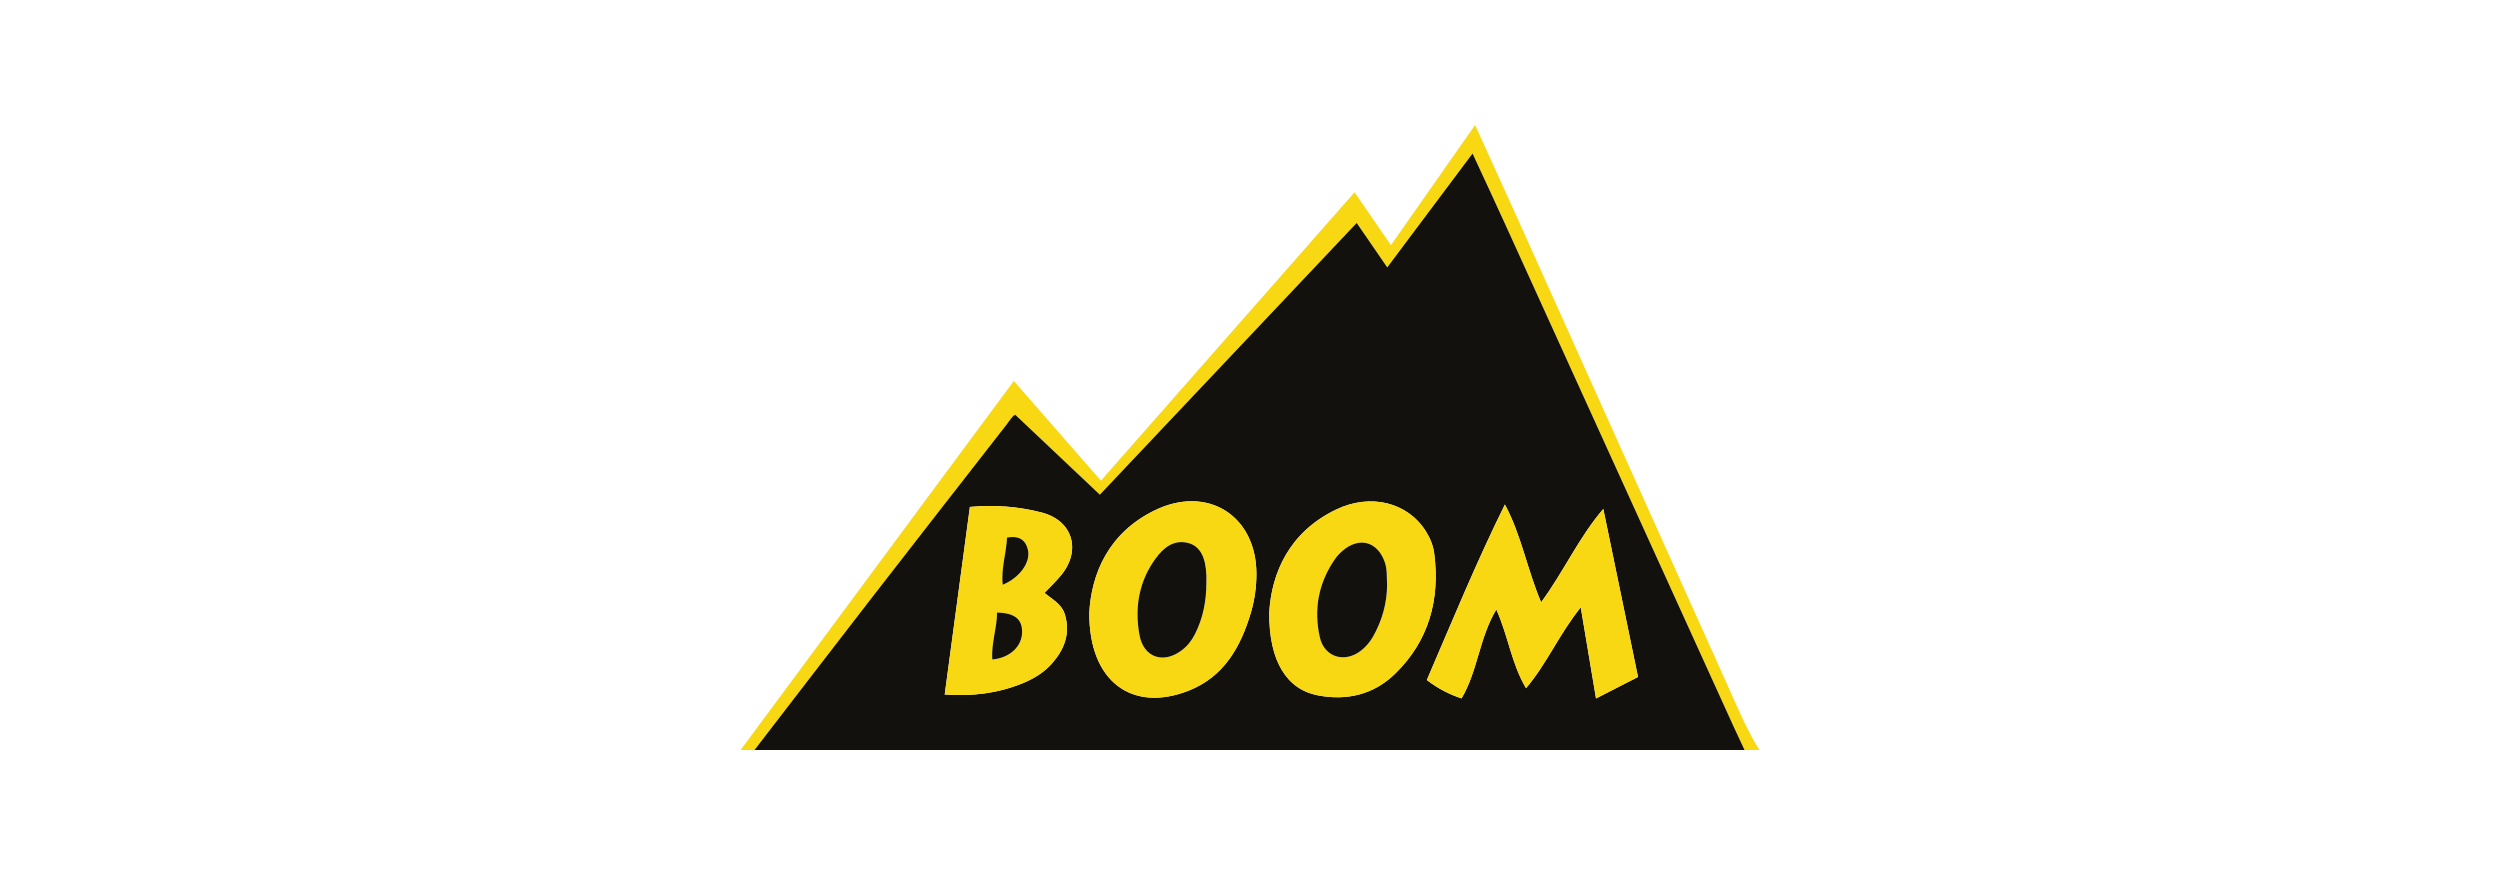 <svg viewBox="0 0 2267.716 793.701" xmlns:xlink="http://www.w3.org/1999/xlink" height="280mm" width="800mm" xmlns="http://www.w3.org/2000/svg" id="b"><defs><clipPath id="d"><rect stroke-width="0" fill="none" height="566.929" width="924.228" y="113.386" x="671.744"></rect></clipPath></defs><g id="c"><rect stroke-width="0" fill="#fff" height="793.701" width="2267.716" y="0" x="0"></rect><g clip-path="url(#d)"><path stroke-width="0" fill="#f8d713" d="m789.57,543.781c41.126-53.053,82.398-105.961,123.633-158.905,2.655-3.418,4.836-7.345,7.636-8.727,25.708,24.254,51.017,48.144,76.834,72.543,76.798-81.27,154.286-163.268,232.939-246.502,9.454,13.745,18.145,26.363,27.708,40.326,25.781-34.399,50.944-67.998,77.38-103.306,10.945,23.672,21.308,45.817,31.454,68.107,68.543,150.65,137.014,301.337,205.521,451.987,3.2,7.054,6.509,14,9.782,21.018h13.527c-10.945-17.09-21.272-41.599-28.835-58.471-63.526-141.232-127.051-282.465-190.613-423.661-12.509-27.781-25.163-55.453-38.508-84.798-25.89,36.981-50.762,72.471-76.325,108.979-11.454-16.654-21.817-31.708-33.017-47.962-77.089,87.67-153.123,174.141-230.066,261.592-26.363-30.181-52.144-59.671-79.016-90.434-82.216,111.16-166.432,224.648-247.847,334.754h12.582c34.654-44.98,70.507-91.707,105.233-136.542"></path><path stroke-width="0" fill="#12110d" d="m1447.718,633.567c-4.509-26.945-8.873-52.98-13.854-82.652-19.527,24.218-30.545,50.798-49.599,73.307-13.236-22.036-16.036-47.09-26.981-71.38-15.563,25.927-16.763,55.78-31.563,80.689-10.909-3.709-20.763-8.509-31.454-16.69,22.836-53.017,44.762-106.615,70.798-159.195,14.981,27.781,20.072,58.653,32.872,88.688,20.618-27.963,33.963-58.507,56.398-84.689,10.436,50.58,20.872,101.124,31.49,152.432-12.509,6.4-24.508,12.545-38.108,19.49m-252.32-2.836c-28.036-5.382-44.508-30.872-44.072-75.343,2.145-35.89,18.145-72.653,60.471-93.088,31.49-15.236,65.089-6.509,81.452,19.418,4,6.291,6.8,13.163,7.709,20.218,5.382,41.853-4.763,79.27-35.453,109.16-19.308,18.872-43.708,24.727-70.107,19.636m-60.58-75.561c-9.236,31.345-24.363,58.617-56.726,71.343-50.69,19.963-90.47-7.782-89.997-70.943,1.964-35.199,17.381-72.034,58.98-92.47,47.999-23.599,92.616,4.509,92.616,57.526-.036,11.636-1.6,23.345-4.873,34.544m-168.722,2.691c4.945,17.272-.836,31.526-12.109,44.181-7.2,8.109-16.363,13.636-26.436,17.745-22.436,9.127-45.671,12-70.616,10.181,7.709-57.489,15.272-113.669,22.836-170.141,22.872-2.109,44.108-.327,64.98,5.018,27.89,7.127,36.363,33.708,18.145,56.435-4.509,5.6-9.818,10.545-15.454,16.545,6.618,5.636,15.781,9.927,18.654,20.036m606.564,101.452c-68.507-150.65-136.978-301.337-205.521-451.987-10.109-22.29-20.472-44.435-31.417-68.107-26.472,35.308-51.635,68.907-77.38,103.306-9.6-13.963-18.29-26.617-27.708-40.326-78.689,83.234-156.177,165.195-232.975,246.502-25.817-24.399-51.126-48.289-76.798-72.543-2.836,1.382-4.982,5.309-7.636,8.727-41.272,52.944-82.543,105.852-123.669,158.905-34.726,44.835-70.543,91.561-105.197,136.542h898.12c-3.273-7.018-6.618-14-9.818-21.018"></path><path stroke-width="0" fill="#f8d713" d="m1397.92,546.351c-12.763-30.072-17.854-60.907-32.836-88.688-26.036,52.544-47.962,106.142-70.834,159.159,10.727,8.218,20.581,13.018,31.49,16.69,14.8-24.908,15.963-54.726,31.526-80.652,10.945,24.29,13.745,49.344,26.981,71.38,19.054-22.508,30.072-49.09,49.635-73.343,4.982,29.708,9.345,55.708,13.854,82.689,13.563-6.945,25.563-13.127,38.072-19.527-10.582-51.271-21.018-101.852-31.49-152.396-22.399,26.145-35.781,56.726-56.398,84.689"></path><path stroke-width="0" fill="#f8d713" d="m1094.303,528.901c-.036,16.218-3.018,31.781-10.363,46.326-2.909,5.709-6.727,10.618-11.854,14.545-16.618,12.727-34.763,6.872-38.508-13.854-4.473-24.617-.582-48.399,14.545-69.162,7.054-9.636,16.072-17.49,29.308-14.327,10.945,2.618,16.218,12.763,16.836,29.199.109,2.436.036,4.836.036,7.272m-47.235-65.816c-41.599,20.436-57.017,57.271-58.98,92.47-.473,63.162,39.308,90.906,89.997,70.98,32.399-12.727,47.489-40.035,56.726-71.38,3.273-11.2,4.873-22.908,4.873-34.544.036-52.98-44.617-81.125-92.615-57.526"></path><path stroke-width="0" fill="#f8d713" d="m1245.204,577.838c-2.691,4.654-6.145,8.763-10.4,12.109-14.872,11.818-33.49,6.364-37.635-11.963-5.709-25.308-1.164-49.199,13.672-70.762,1.891-2.764,4.291-5.309,6.836-7.527,15.418-13.272,32.181-8.473,38.581,10.763,2.073,6.182,1.564,12.472,1.927,20.472-.073,15.636-4.254,31.89-12.981,46.908m55.744-75.889c-.909-7.091-3.709-13.927-7.709-20.254-16.363-25.89-49.962-34.617-81.452-19.418-42.326,20.436-58.289,57.235-60.471,93.125-.436,44.471,16.036,69.962,44.071,75.343,26.399,5.054,50.799-.764,70.143-19.636,30.654-29.926,40.799-67.307,35.417-109.16"></path><path stroke-width="0" fill="#f8d713" d="m909.548,530.443c-1.673-14.691,3.236-28.254,3.927-42.835,10.982-1.964,16.727,2.145,18.872,10.836,2.8,11.418-7.2,25.526-22.799,31.999m-9.454,67.743c-1.127-14.618,4.291-28.363,4.327-42.581,15.999.473,22.727,5.963,22.727,17.563-.036,13.127-11.127,23.636-27.054,25.017m44.653-133.342c-20.836-5.345-42.072-7.127-64.98-5.018-7.563,56.471-15.127,112.651-22.836,170.141,24.945,1.818,48.18-1.054,70.616-10.181,10.072-4.109,19.236-9.636,26.472-17.745,11.272-12.654,17.018-26.908,12.072-44.181-2.873-10.109-12.036-14.4-18.618-20.036,5.6-6,10.909-10.945,15.418-16.545,18.218-22.727,9.745-49.308-18.145-56.435"></path><path stroke-width="0" fill="#12110d" d="m1077.434,492.448c-13.236-3.163-22.254,4.691-29.308,14.327-15.127,20.763-19.018,44.544-14.545,69.162,3.745,20.69,21.89,26.545,38.508,13.818,5.127-3.927,8.945-8.836,11.818-14.509,7.382-14.581,10.363-30.145,10.363-46.326,0-2.436.109-4.873,0-7.309-.618-16.436-5.927-26.545-16.836-29.163"></path><path stroke-width="0" fill="#12110d" d="m1217.692,499.706c-2.545,2.218-4.945,4.763-6.836,7.527-14.872,21.563-19.381,45.453-13.672,70.762,4.109,18.327,22.727,23.781,37.635,11.963,4.254-3.382,7.673-7.454,10.4-12.109,8.691-15.054,12.872-31.308,12.981-46.944-.364-8.0.145-14.254-1.927-20.472-6.4-19.199-23.163-23.999-38.581-10.727"></path><path stroke-width="0" fill="#12110d" d="m904.403,555.588c-.036,14.254-5.418,27.999-4.291,42.617,15.927-1.418,27.017-11.891,27.017-25.017.036-11.6-6.691-17.127-22.727-17.599"></path><path stroke-width="0" fill="#12110d" d="m913.476,487.593c-.691,14.581-5.6,28.181-3.927,42.835,15.6-6.473,25.599-20.581,22.799-31.963-2.145-8.691-7.891-12.8-18.872-10.872"></path></g></g></svg>